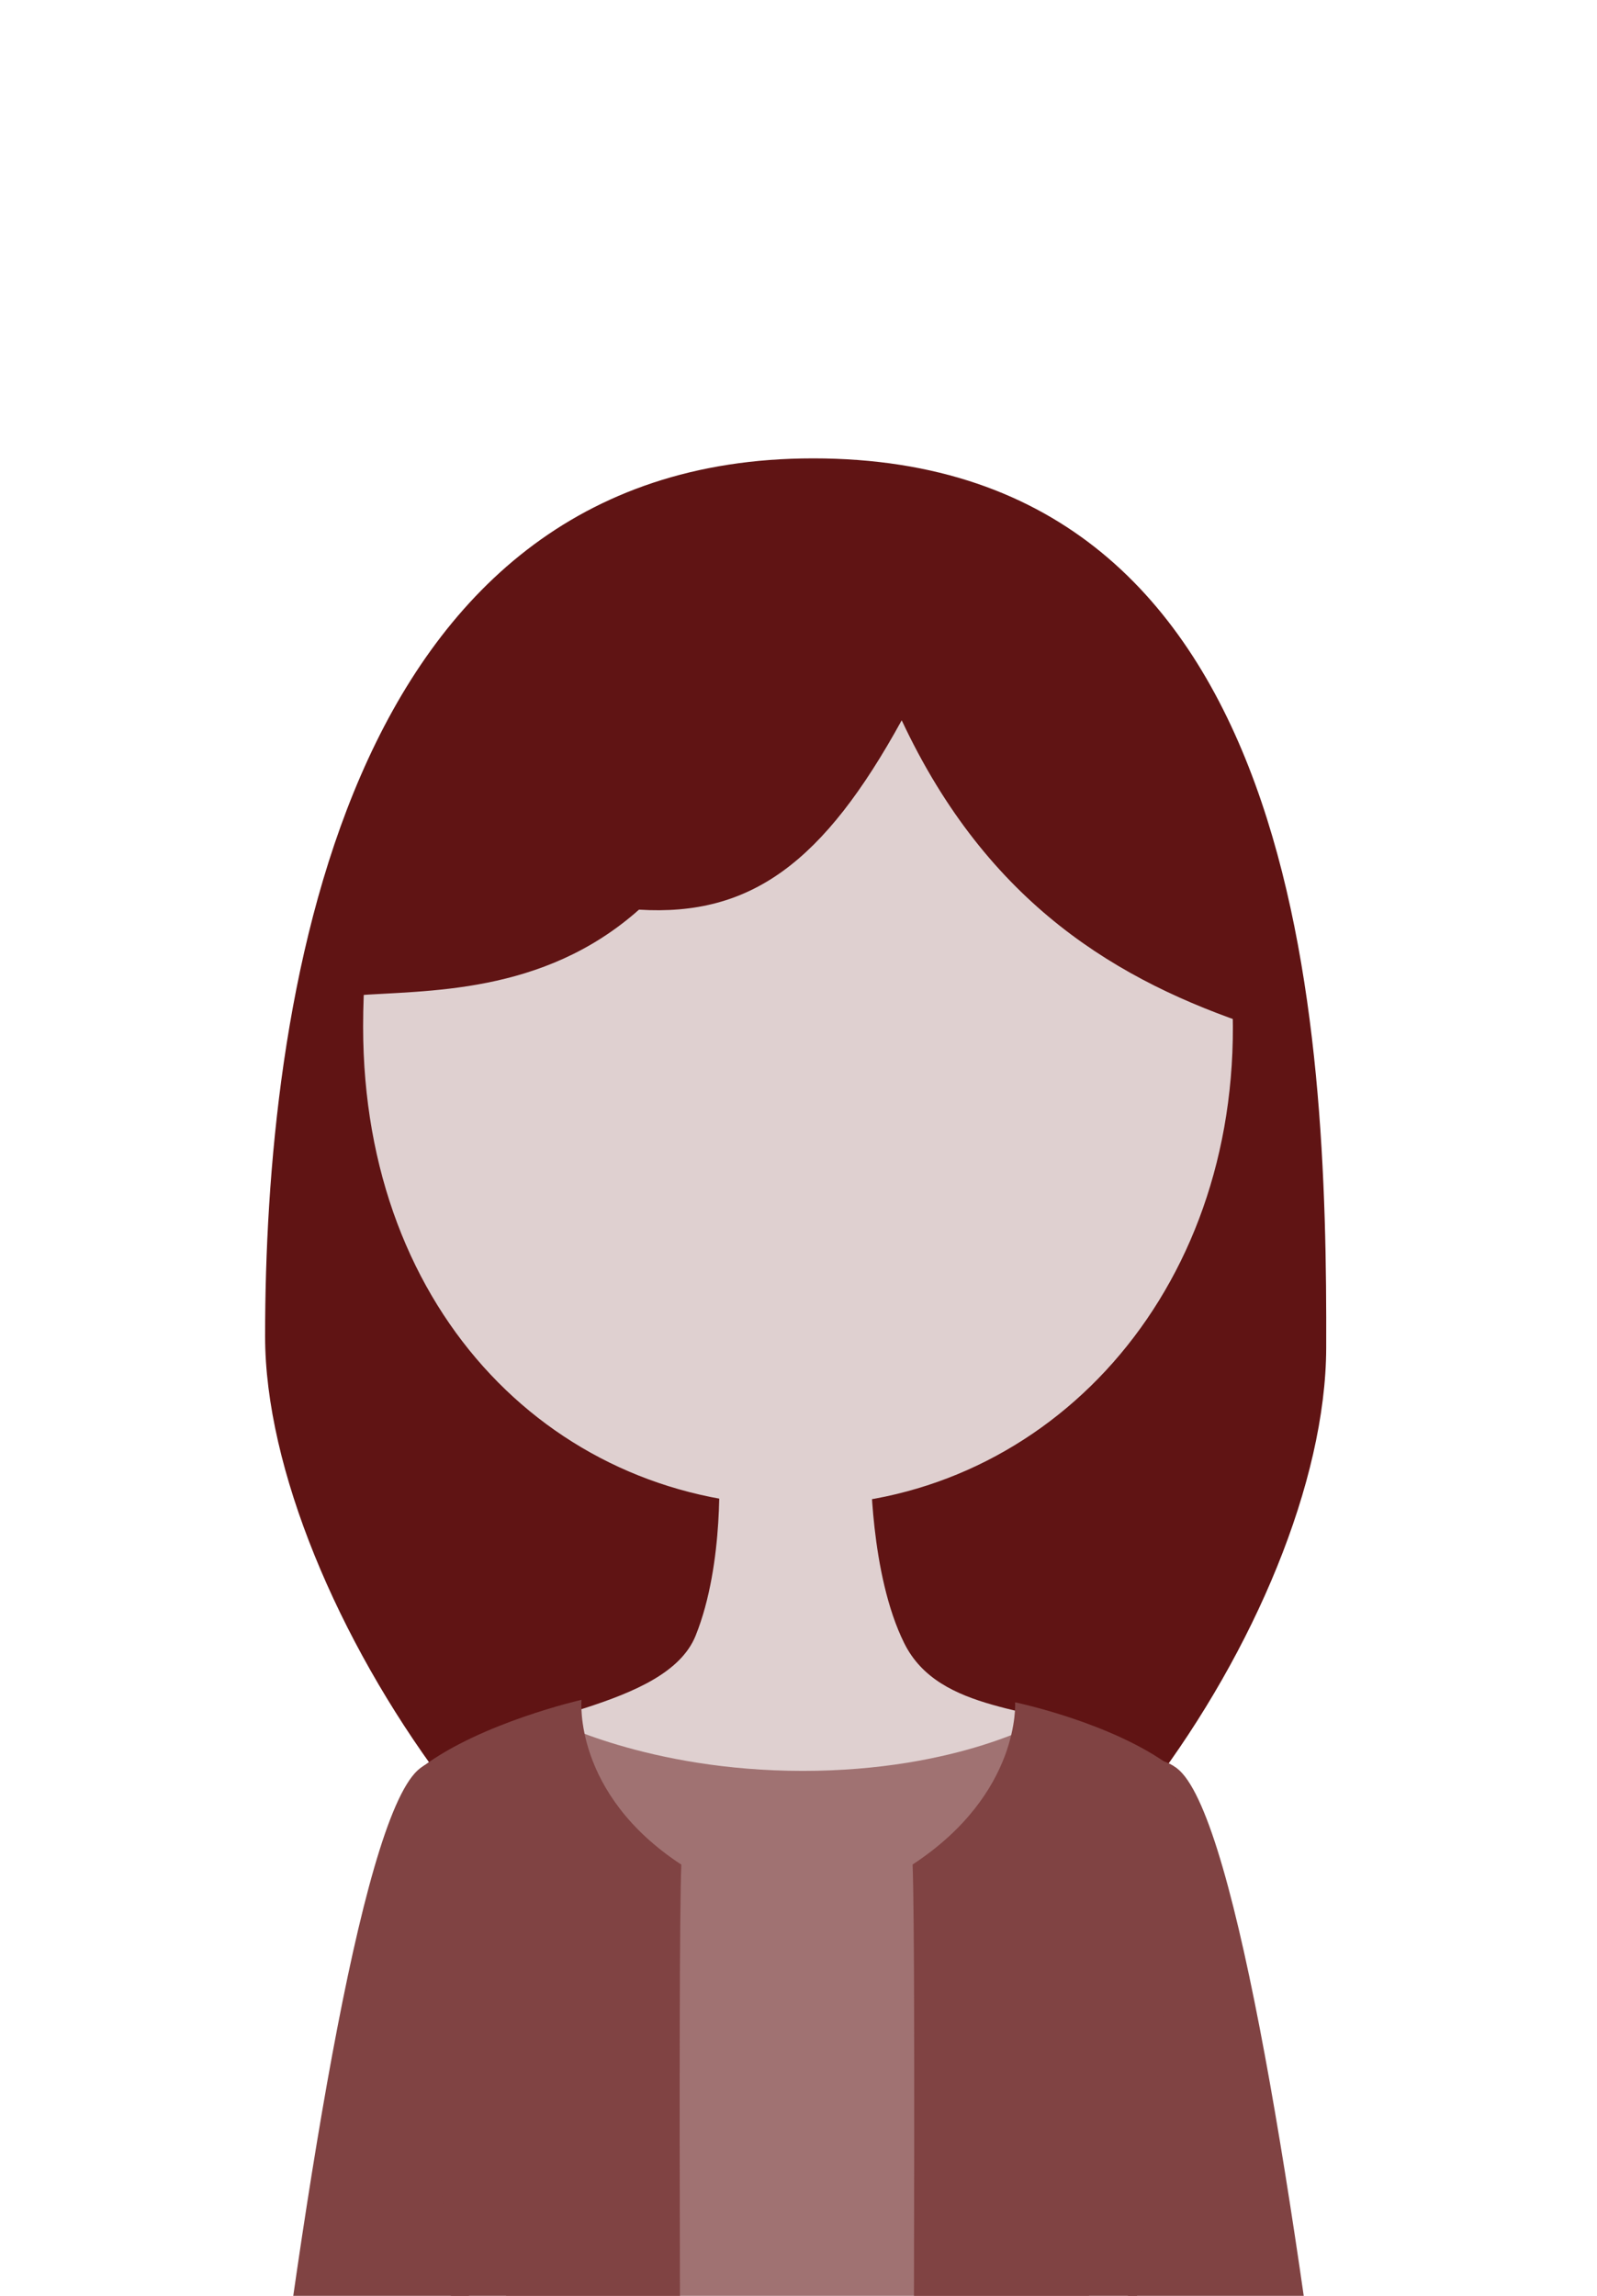 <?xml version="1.0" encoding="UTF-8"?>
<svg id="_レイヤー_1" data-name="レイヤー 1" xmlns="http://www.w3.org/2000/svg" xmlns:xlink="http://www.w3.org/1999/xlink" viewBox="0 0 160 230">
  <defs>
    <style>
      .cls-1 {
        fill: none;
      }

      .cls-2 {
        fill: #601414;
      }

      .cls-3 {
        fill: #dfd0d0;
      }

      .cls-4 {
        fill: #a07272;
      }

      .cls-5 {
        clip-path: url(#clippath);
      }

      .cls-6 {
        fill: #804343;
      }
    </style>
    <clipPath id="clippath">
      <rect class="cls-1" width="160" height="230"/>
    </clipPath>
  </defs>
  <g class="cls-5">
    <g>
      <g>
        <path class="cls-2" d="M132.87,135.03c-.08,26.9-28.88,67.72-52.94,67.72s-53.37-42.37-53.37-68.87c0-32.59,7.27-87.96,54.91-87.96,49.43,0,51.5,57.23,51.4,89.12Z"/>
        <path class="cls-3" d="M110.02,173.91c-5.94-3.07-15.88-2.18-19.42-9.28-3.47-6.97-3.36-17.93-3.36-17.93h-15.22s.61,9.89-2.33,17.17c-2.94,7.28-18.41,7.94-24.31,12.2-9.02,6.5,25.41,6.97,25.41,6.97h19.27s28.34-4.8,19.96-9.13Z"/>
        <path class="cls-4" d="M104.7,172.27s-8.67,5.14-24.26,5.14-25.35-5.2-25.35-5.2l-11.73,5.32,12.28,87.68h49.25l10.6-88.35-10.79-4.59Z"/>
        <g>
          <path class="cls-6" d="M42.35,176.97c-11.47,6.69-23.76,149.4-23.76,149.4l13.88,1.58,17.22-116.14s2.54-41.1-7.34-34.85Z"/>
          <path class="cls-6" d="M117.65,176.97c11.47,6.69,23.76,149.4,23.76,149.4l-13.88,1.58-17.22-116.14s-2.54-41.1,7.34-34.85Z"/>
        </g>
        <g>
          <path class="cls-6" d="M68.25,263.58l-19.87.17s-8.62-84.83-6.03-86.77c5.91-4.42,15.91-6.69,15.91-6.69,0,0-.88,9.38,10,16.51-.37,9,0,76.79,0,76.79Z"/>
          <path class="cls-6" d="M91.44,263.75h18.87s9.62-84.83,7.03-86.77c-5.91-4.42-15.64-6.44-15.64-6.44,0,0,.6,9.12-10.27,16.25.37,9,0,76.96,0,76.96Z"/>
        </g>
      </g>
      <g>
        <path class="cls-3" d="M123.52,102.85c.07,27.91-19.51,47.99-43.57,47.99s-43.57-19.05-43.57-47.99c0-32.59,19.51-47.99,43.57-47.99s43.5,21.49,43.57,47.99Z"/>
        <path class="cls-2" d="M125.72,102.85c-13.6-4.52-26.72-12.19-35.38-30.69-7.81,14.22-15.08,19.67-26.32,18.97-9.68,8.61-21.41,8.05-28.63,8.61-2.1-24.5,20.35-59.41,57.28-44.88,13-6.03,34.5,17.97,33.05,47.99Z"/>
      </g>
    </g>
  </g>
</svg>